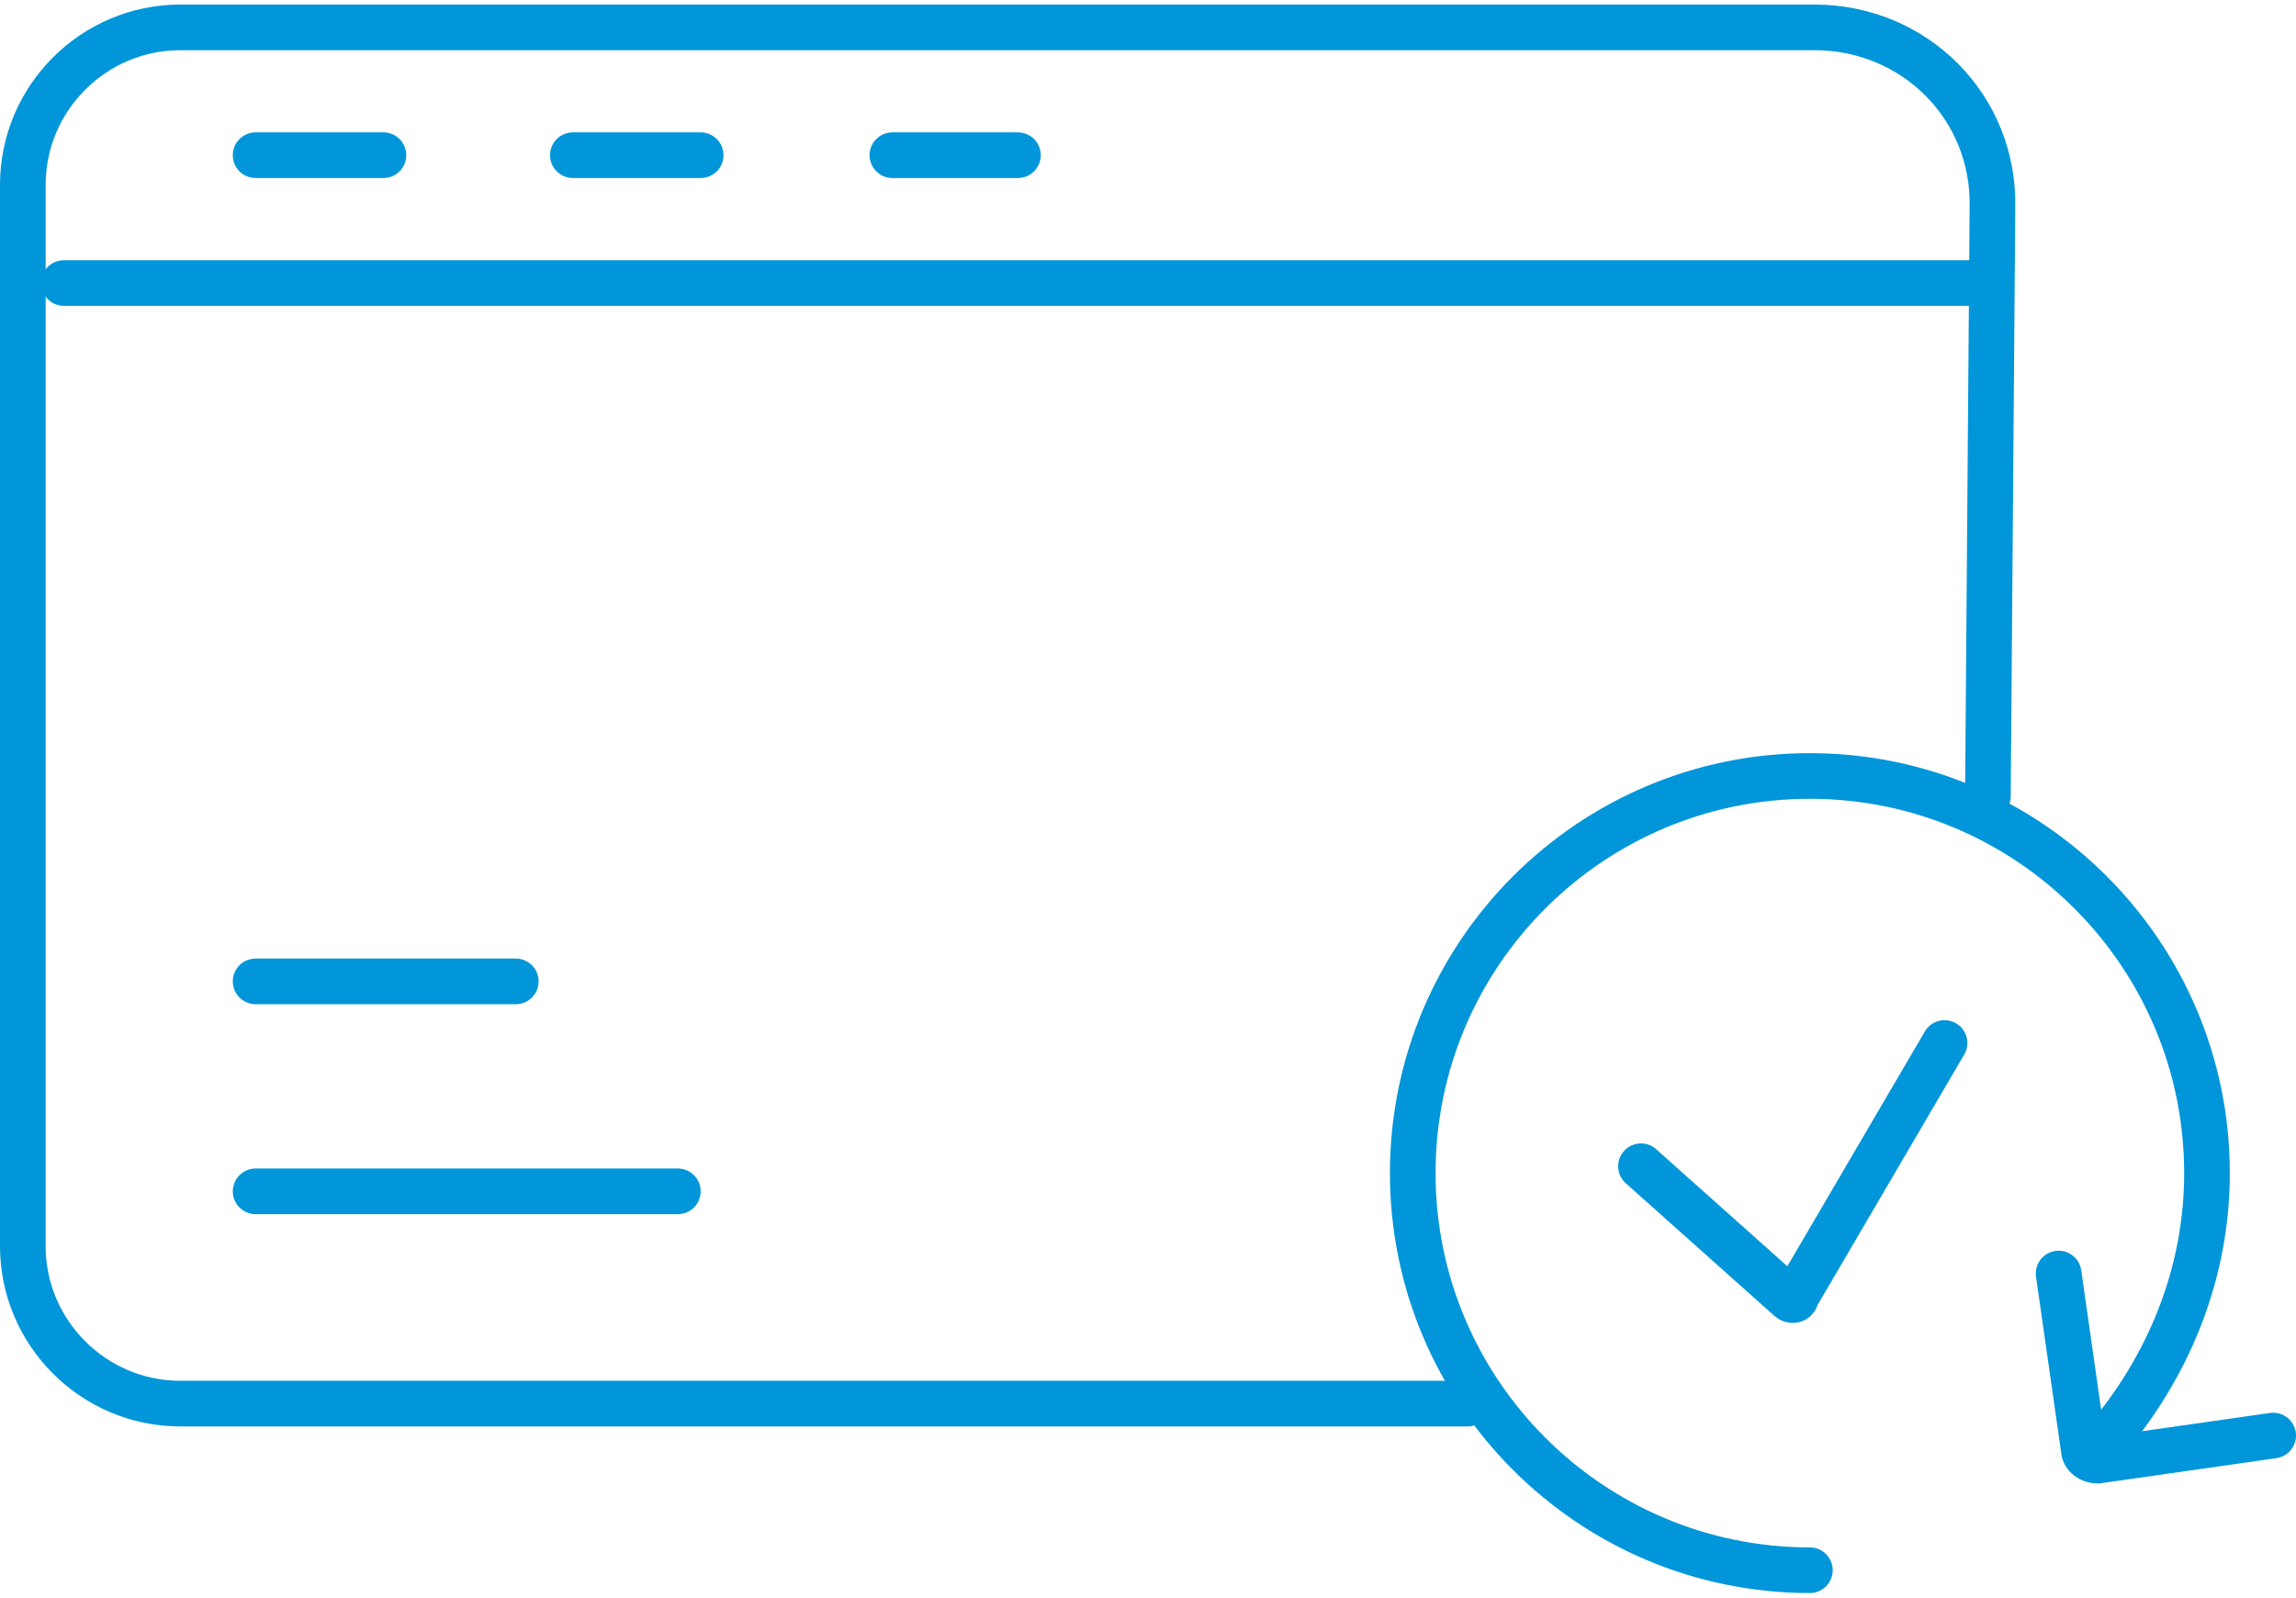 <?xml version="1.0" encoding="UTF-8"?> <svg xmlns="http://www.w3.org/2000/svg" xmlns:xlink="http://www.w3.org/1999/xlink" version="1.1" id="Layer_1" x="0px" y="0px" viewBox="0 0 100.6 70" style="enable-background:new 0 0 100.6 70;" xml:space="preserve"> <style type="text/css"> .st0{fill:none;stroke:#009ADA;stroke-width:0.5;stroke-linecap:round;stroke-miterlimit:10;} .st1{fill:none;stroke:#0096D9;stroke-width:2;stroke-linecap:round;stroke-miterlimit:10;} .st2{fill:none;} </style> <g> <path class="st0" d="M7.9,13.5"></path> </g> <g> <path class="st1" d="M81.5,1.2"></path> <path class="st1" d="M64.3,61.5H7.9c-3.8,0-6.9-3.1-6.9-6.9V8.1c0-3.8,3.1-6.9,6.9-6.9h71.6c4.4,0,7.9,3.5,7.8,7.9l-0.2,25.8"></path> <line class="st1" x1="2.8" y1="12.4" x2="87.1" y2="12.4"></line> <line class="st1" x1="11.2" y1="6.8" x2="16.8" y2="6.8"></line> <line class="st1" x1="25.1" y1="6.8" x2="30.7" y2="6.8"></line> <line class="st1" x1="39.1" y1="6.8" x2="44.6" y2="6.8"></line> <circle class="st2" cx="78.9" cy="52" r="17.1"></circle> <g> <path class="st1" d="M79.3,68.8c-9.6,0-17.4-7.8-17.4-17.4s7.8-17.4,17.4-17.4s17.4,7.8,17.4,17.4c0,4.3-1.6,8.2-4.1,11.3"></path> <path class="st1" d="M99.6,62.9L91.9,64c-0.3,0-0.6-0.2-0.6-0.5l-1.1-7.7"></path> </g> <line class="st1" x1="11.2" y1="43" x2="22.6" y2="43"></line> <line class="st1" x1="11.2" y1="52.2" x2="29.7" y2="52.2"></line> <path class="st1" d="M71.9,51.1l6.5,5.8c0.1,0.1,0.3,0.1,0.3-0.1l6.5-11.1"></path> </g> </svg> 